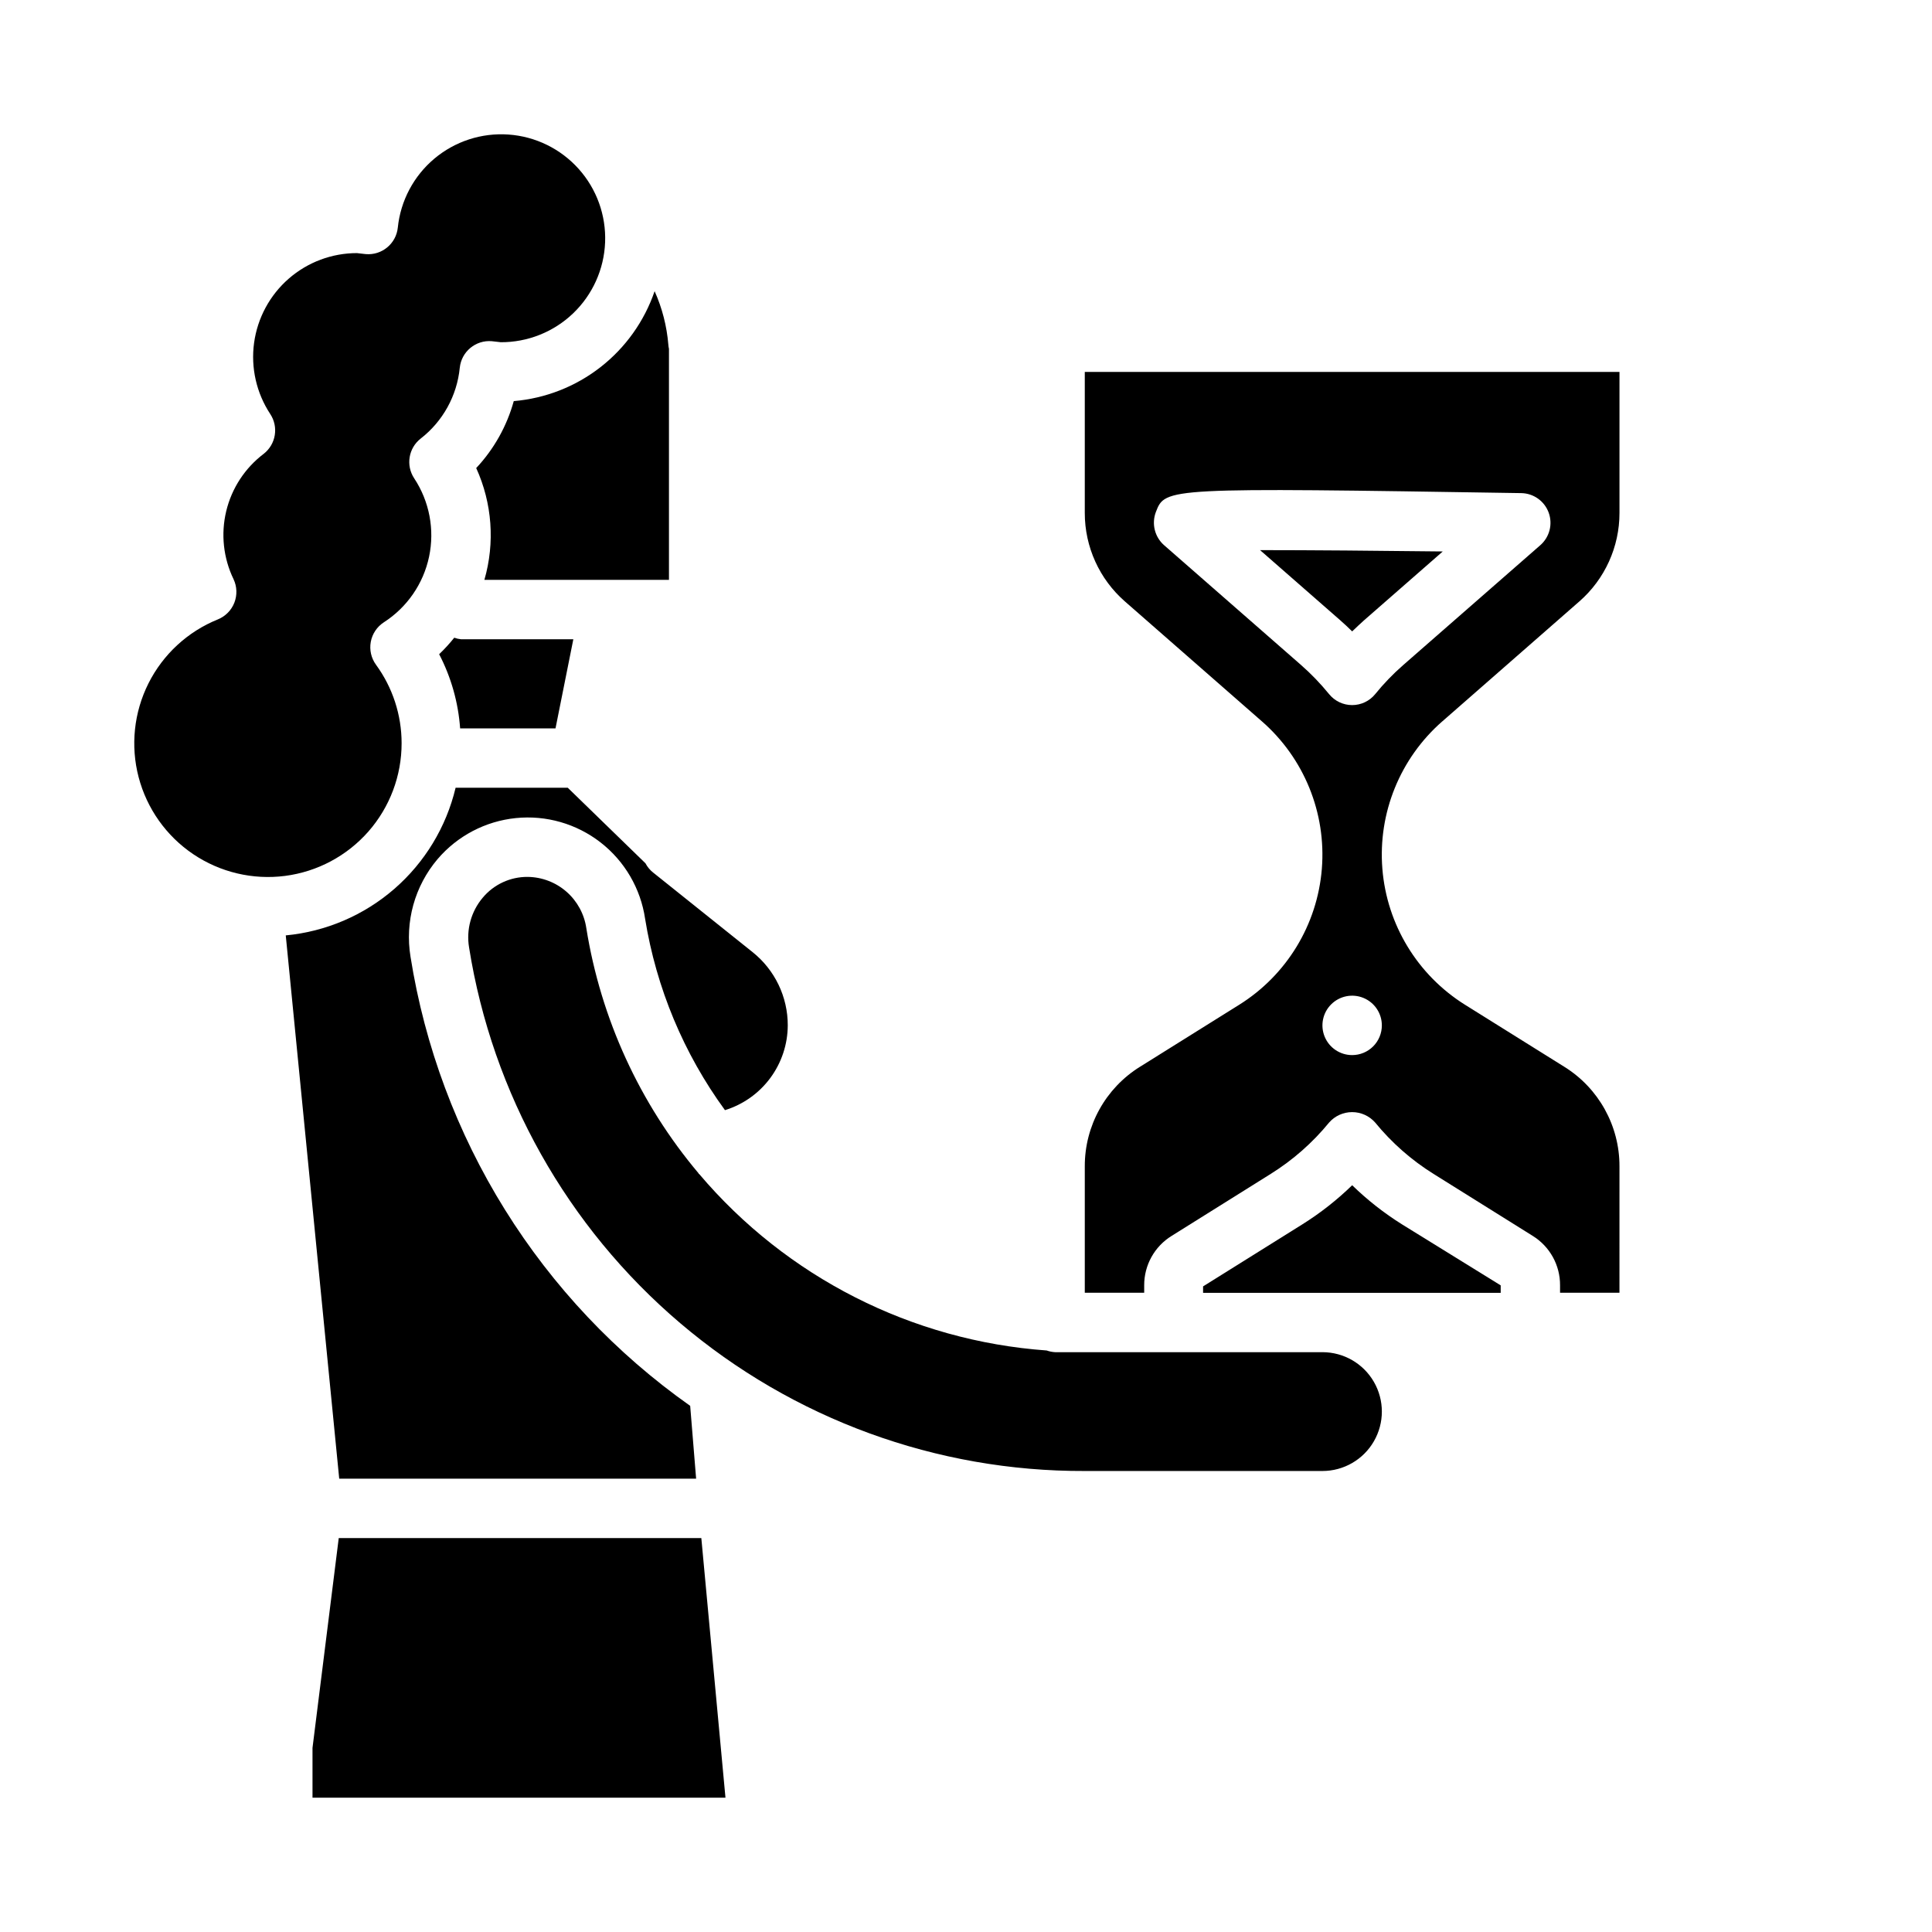 <?xml version="1.0" encoding="UTF-8"?>
<!-- Uploaded to: SVG Repo, www.svgrepo.com, Generator: SVG Repo Mixer Tools -->
<svg fill="#000000" width="800px" height="800px" version="1.1" viewBox="144 144 512 512" xmlns="http://www.w3.org/2000/svg">
 <g>
  <path d="m494.46 502.34h-70.848c-0.762-0.043-1.516-0.191-2.234-0.449-35.746-2.566-68.945-19.434-92.102-46.785h-0.129v-0.148c-15.633-18.547-25.922-41.004-29.762-64.961-0.543-3.75-2.41-7.188-5.266-9.684-2.852-2.496-6.508-3.887-10.297-3.926-4.59-0.031-8.953 1.988-11.895 5.512-3.082 3.648-4.406 8.465-3.621 13.176 6.168 38.797 26.004 74.105 55.93 99.551 29.926 25.445 67.965 39.352 107.25 39.203h62.977-0.004c5.625 0 10.824-3.004 13.637-7.875 2.812-4.871 2.812-10.871 0-15.742-2.812-4.871-8.012-7.871-13.637-7.871z"/>
  <path d="m250.43 340.96c0-7.481-2.379-14.766-6.793-20.805-1.27-1.746-1.766-3.934-1.375-6.059 0.391-2.121 1.637-3.988 3.445-5.168 6.168-3.961 10.492-10.23 12.004-17.402 1.512-7.172 0.09-14.652-3.949-20.77-2.258-3.422-1.508-8.004 1.723-10.531 5.883-4.57 9.629-11.359 10.359-18.773 0.441-4.266 4.219-7.394 8.492-7.031l1.527 0.172c0.277 0 0.535 0.086 0.789 0.094v0.004c7.152 0.043 14.043-2.695 19.215-7.637 5.172-4.945 8.219-11.707 8.492-18.855 0.277-7.148-2.238-14.125-7.016-19.449-4.773-5.328-11.434-8.59-18.57-9.094-7.137-0.508-14.188 1.785-19.668 6.387-5.477 4.602-8.949 11.152-9.684 18.27-0.441 4.266-4.219 7.391-8.492 7.027l-1.52-0.172c-0.277 0-0.543-0.086-0.789-0.094-6.656-0.008-13.09 2.398-18.109 6.777-5.019 4.375-8.277 10.422-9.18 17.02-0.898 6.594 0.625 13.293 4.289 18.852 2.254 3.426 1.504 8.008-1.727 10.535-4.969 3.762-8.484 9.129-9.941 15.191s-0.77 12.441 1.945 18.051c0.918 1.957 0.992 4.203 0.207 6.219-0.789 2.012-2.367 3.613-4.371 4.426-7.988 3.227-14.523 9.254-18.387 16.949-3.863 7.699-4.793 16.539-2.609 24.871 2.184 8.332 7.328 15.586 14.469 20.398 7.144 4.812 15.797 6.859 24.34 5.758 8.539-1.105 16.387-5.285 22.074-11.754 5.684-6.473 8.816-14.793 8.809-23.406z"/>
  <path d="m328.48 535.87-1.574-19.301v-0.004c-19.676-13.879-36.371-31.562-49.102-52.004-12.727-20.441-21.234-43.223-25.012-67.004-1.523-9.27 1.102-18.738 7.18-25.898 5.25-6.152 12.672-10.039 20.715-10.859 8.047-0.82 16.098 1.496 22.48 6.461 6.383 4.969 10.605 12.203 11.789 20.203 2.965 18.344 10.215 35.727 21.168 50.738 4.805-1.488 9.008-4.465 12-8.504 2.992-4.039 4.621-8.93 4.641-13.957 0.02-7.562-3.422-14.715-9.336-19.43l-26.34-21.074v0.004c-0.844-0.672-1.535-1.512-2.039-2.465l-20.586-20.012h-29.723c-2.481 10.406-8.156 19.77-16.227 26.789-8.074 7.016-18.137 11.328-28.785 12.336l14.168 143.98z"/>
  <path d="m270.2 268.04c4.238 9.301 5.004 19.809 2.168 29.625h48.914v-61.215c-0.086-0.363-0.141-0.734-0.164-1.109-0.402-4.894-1.629-9.688-3.637-14.172-2.723 7.957-7.703 14.949-14.332 20.121-6.629 5.172-14.621 8.301-22.996 9.008-1.832 6.633-5.246 12.723-9.953 17.742z"/>
  <path d="m264.38 313c-1.23 1.547-2.566 3.004-4 4.371 3.176 6.102 5.066 12.793 5.559 19.656h25.277l4.723-23.617h-29.762c-0.613-0.062-1.219-0.199-1.797-0.41z"/>
  <path d="m233.77 551.61-6.953 55.594v13.207h109.44l-6.398-68.801z"/>
  <path d="m502.34 458.1c-4.031 3.922-8.469 7.402-13.234 10.383l-26.277 16.422v1.707h78.871v-1.977l-26.129-16.152c-4.766-2.981-9.203-6.461-13.23-10.383z"/>
  <path d="m499.19 308.39c1.078 0.945 2.133 1.93 3.148 2.938 1.039-1.016 2.102-1.992 3.148-2.938l20.859-18.246c-16.82-0.203-35.297-0.355-48.414-0.355z"/>
  <path d="m526.23 335.17 36.297-31.773v0.004c6.773-5.918 10.656-14.469 10.652-23.461v-37.383h-141.7v37.383c-0.004 8.992 3.879 17.543 10.648 23.461l36.297 31.773v-0.004c11.176 9.777 17.066 24.266 15.879 39.066-1.188 14.797-9.309 28.164-21.898 36.035l-26.277 16.422v-0.004c-9.141 5.672-14.688 15.68-14.648 26.434v33.465h15.742v-1.977c-0.02-5.328 2.734-10.281 7.266-13.082l26.262-16.43c5.871-3.664 11.102-8.266 15.484-13.625 1.543-1.75 3.762-2.75 6.094-2.75 2.332 0 4.551 1 6.094 2.75 4.379 5.359 9.609 9.961 15.48 13.625l26.277 16.422c4.531 2.805 7.277 7.762 7.25 13.09v1.977h15.742l0.004-33.465c0.035-10.754-5.508-20.762-14.652-26.434l-26.281-16.418c-12.594-7.871-20.715-21.238-21.902-36.035-1.188-14.801 4.703-29.289 15.879-39.066zm-23.898 88.441c-3.184 0-6.055-1.918-7.273-4.859s-0.547-6.328 1.707-8.578c2.25-2.25 5.637-2.926 8.578-1.707s4.859 4.09 4.859 7.273c0 2.09-0.828 4.09-2.305 5.566-1.477 1.477-3.481 2.305-5.566 2.305zm6.109-95.66c-1.496 1.84-3.742 2.906-6.109 2.906-2.371 0-4.613-1.066-6.109-2.906-2.258-2.773-4.742-5.356-7.43-7.715l-36.289-31.746h-0.004c-2.496-2.191-3.363-5.707-2.18-8.809 2.504-6.481 2.496-6.488 96.824-5 3.258 0.051 6.148 2.106 7.269 5.164 1.121 3.059 0.238 6.492-2.215 8.637l-36.336 31.77c-2.691 2.348-5.176 4.926-7.422 7.699z"/>
 </g>
</svg>